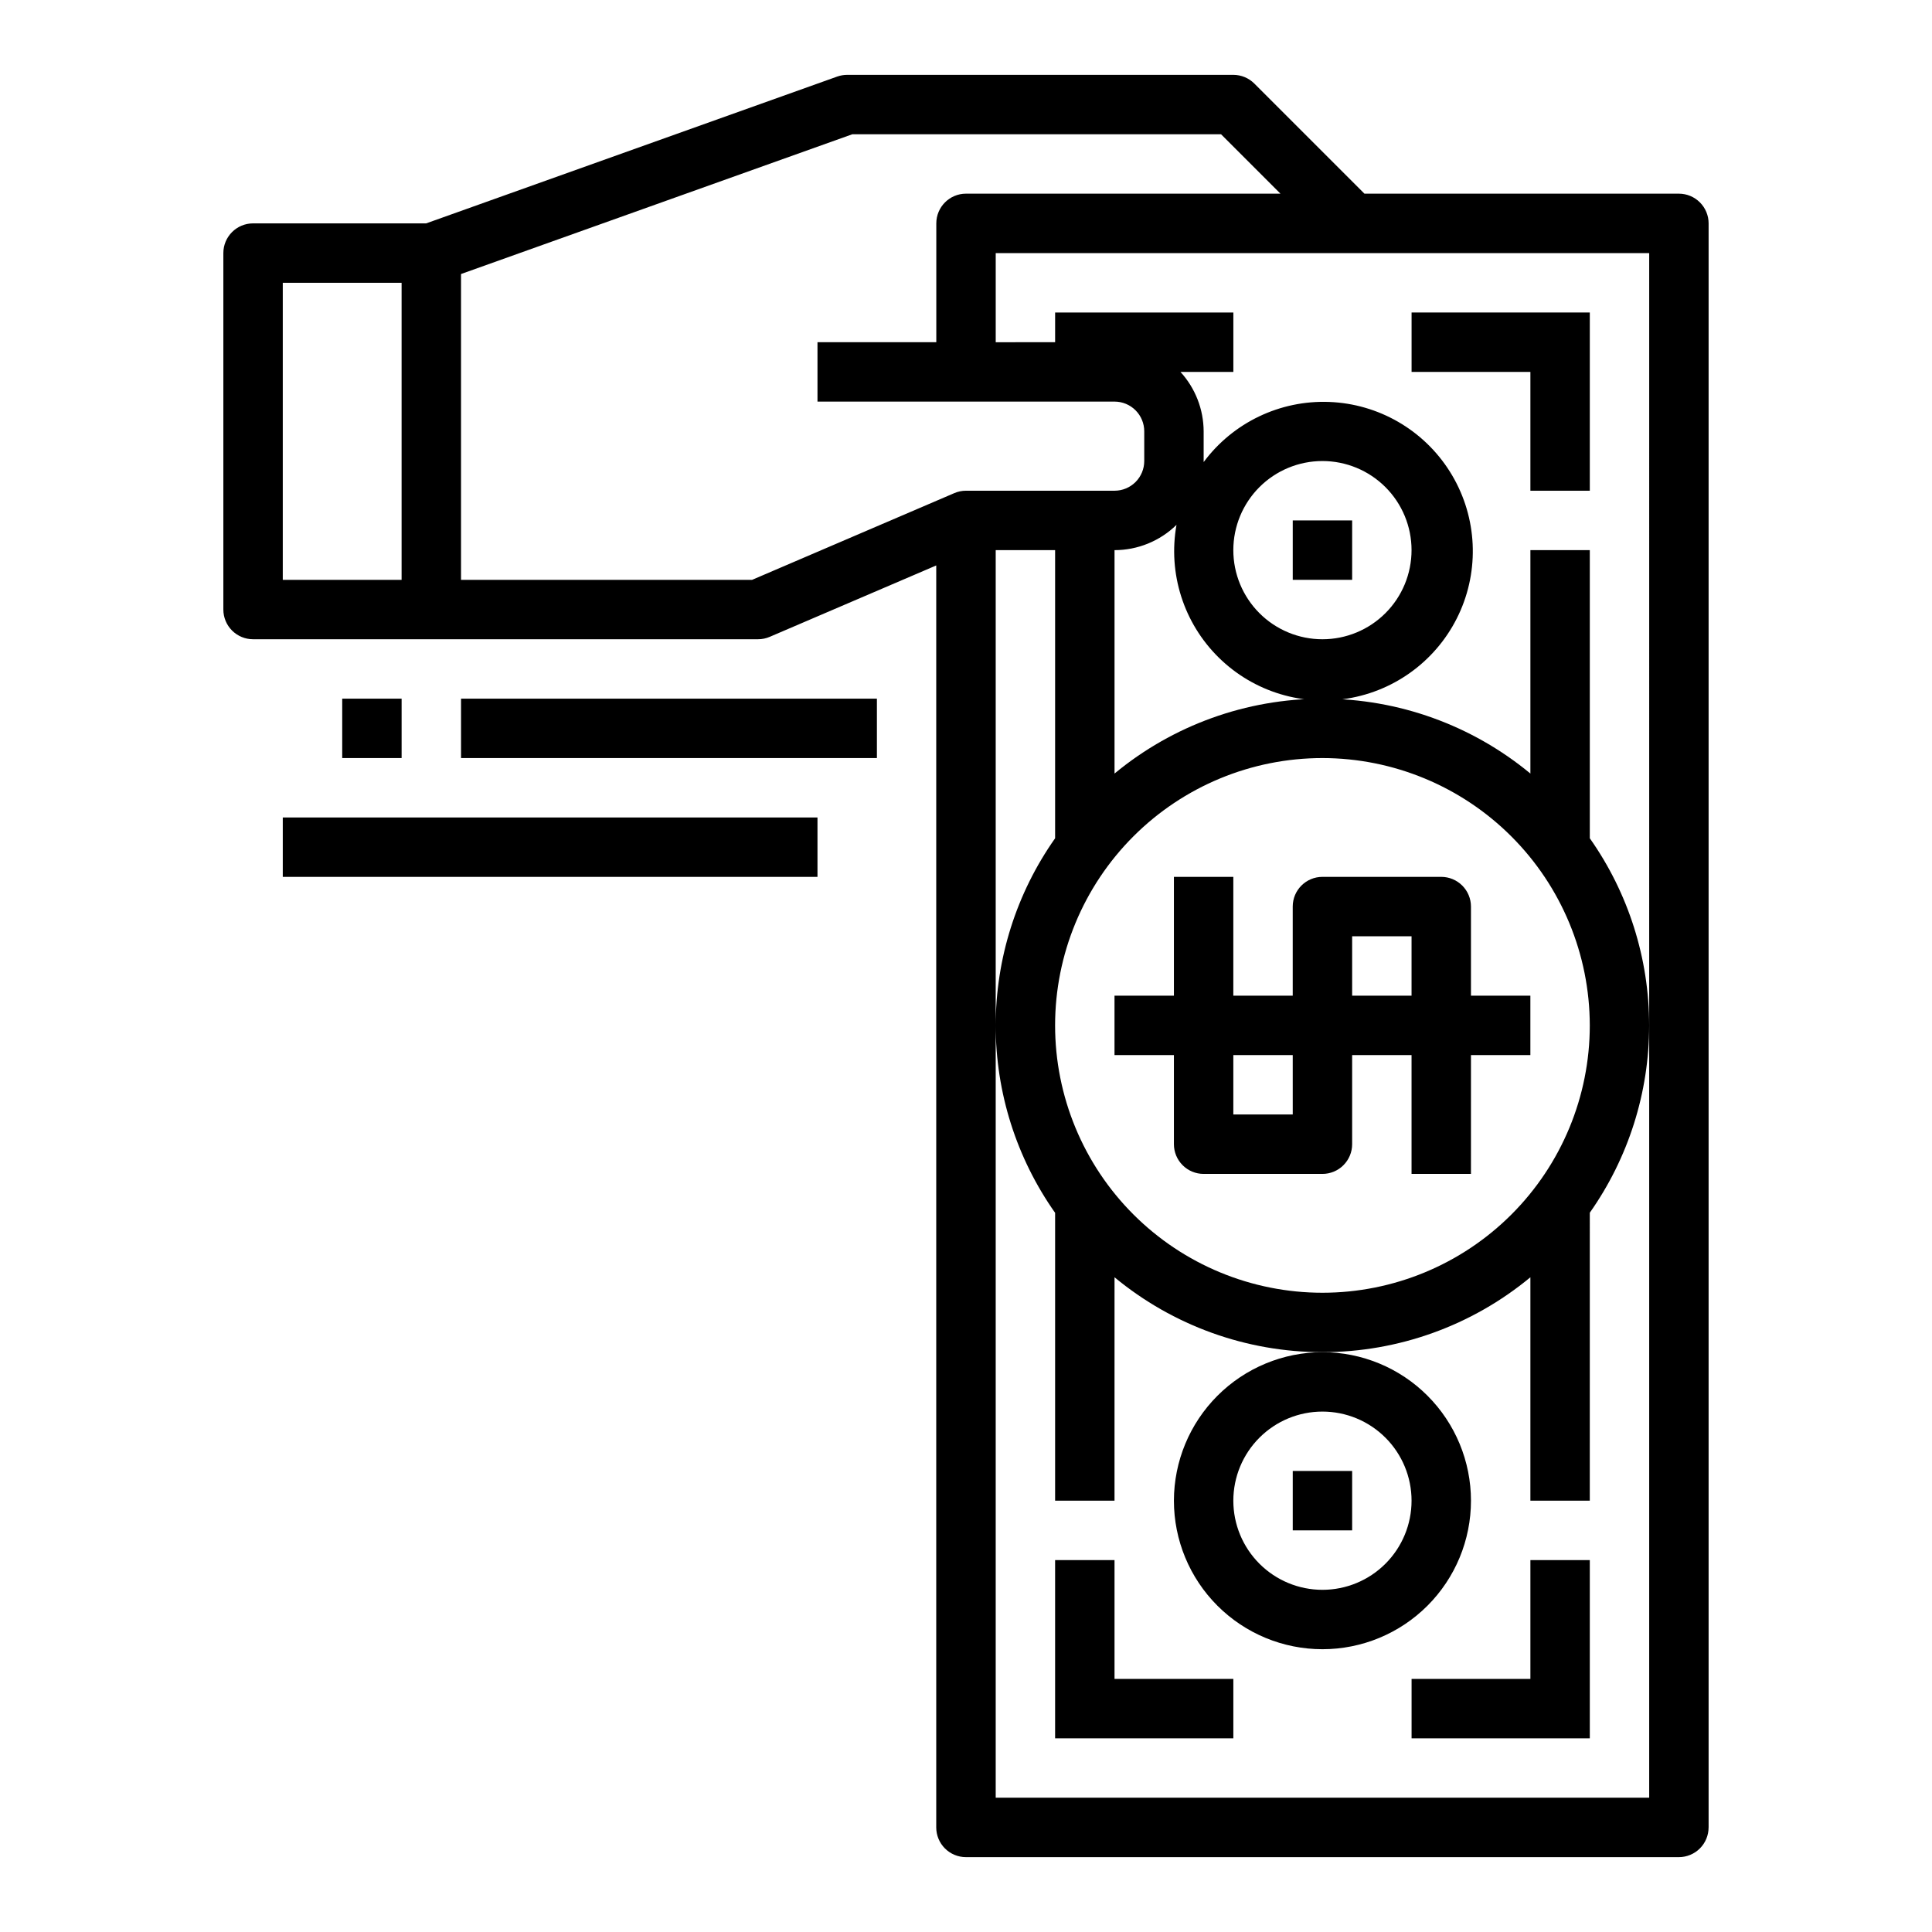 <?xml version="1.0" encoding="UTF-8"?>
<!-- The Best Svg Icon site in the world: iconSvg.co, Visit us! https://iconsvg.co -->
<svg fill="#000000" width="800px" height="800px" version="1.1" viewBox="144 144 512 512" xmlns="http://www.w3.org/2000/svg">
 <g>
  <path d="m596.8 628.29v-425.09c0-2.09-0.832-4.09-2.309-5.566-1.477-1.477-3.477-2.309-5.566-2.309h-83.332l-29.18-29.18c-1.477-1.477-3.481-2.305-5.566-2.309h-102.34c-0.902 0.004-1.797 0.156-2.644 0.457l-108.93 38.906h-45.871c-4.348 0-7.871 3.523-7.871 7.871v94.465c0 2.086 0.828 4.09 2.305 5.566 1.477 1.477 3.477 2.305 5.566 2.305h133.82c1.066 0.004 2.121-0.215 3.102-0.637l44.129-18.918v334.44c0 2.086 0.832 4.09 2.309 5.566 1.477 1.473 3.477 2.305 5.566 2.305h188.93c2.09 0 4.09-0.832 5.566-2.305 1.477-1.477 2.309-3.481 2.309-5.566zm-377.86-409.35h31.488v78.723h-31.488zm124.38 78.723h-77.145v-81.043l103.7-37.039h97.715l15.742 15.742h-83.328c-4.348 0-7.875 3.527-7.875 7.875v31.488h-31.488v15.742h78.723c2.086 0 4.09 0.828 5.566 2.305 1.477 1.477 2.305 3.481 2.305 5.566v7.875c0 2.086-0.828 4.09-2.305 5.566-1.477 1.473-3.481 2.305-5.566 2.305h-39.359c-1.066-0.004-2.125 0.215-3.102 0.637zm221.99 118.08c0 18.789-7.465 36.812-20.754 50.098-13.285 13.285-31.305 20.75-50.098 20.75-18.789 0-36.809-7.465-50.094-20.75-13.289-13.285-20.754-31.309-20.754-50.098 0-18.789 7.465-36.809 20.754-50.098 13.285-13.285 31.305-20.75 50.094-20.75 18.785 0.02 36.793 7.492 50.074 20.773 13.285 13.281 20.754 31.289 20.777 50.074zm15.742 0v204.67h-173.18v-330.62h15.742v76.359c-10.242 14.523-15.742 31.859-15.742 49.633s5.5 35.109 15.742 49.633v76.281h15.742l0.004-59.207c15.496 12.828 34.984 19.848 55.102 19.848 20.121 0 39.609-7.019 55.105-19.848v59.207h15.742l0.004-76.32c10.234-14.52 15.73-31.848 15.73-49.613s-5.496-35.094-15.73-49.613v-76.359h-15.746v59.207c-15.496-12.828-34.984-19.844-55.105-19.844-20.117 0-39.605 7.016-55.102 19.844v-59.207c6.137 0 12.031-2.406 16.422-6.699-2.301 12.852 1.887 26.008 11.191 35.168 9.301 9.156 22.523 13.141 35.336 10.641s23.566-11.156 28.75-23.137c5.18-11.98 4.117-25.75-2.84-36.793-6.957-11.047-18.914-17.953-31.957-18.453-13.047-0.504-25.5 5.457-33.285 15.934v-0.277-7.871c-0.023-5.828-2.211-11.438-6.141-15.742h14.012v-15.746h-47.234v7.871l-15.742 0.004v-23.617h173.18zm-110.21-125.95c0-6.262 2.488-12.27 6.918-16.699 4.426-4.426 10.434-6.914 16.695-6.914 6.266 0 12.273 2.488 16.699 6.914 4.43 4.43 6.918 10.438 6.918 16.699 0 6.266-2.488 12.27-6.918 16.699-4.426 4.43-10.434 6.918-16.699 6.918-6.262 0-12.27-2.488-16.695-6.918-4.43-4.43-6.918-10.434-6.918-16.699z"/>
  <path d="m533.82 384.25c0-2.086-0.832-4.09-2.309-5.566s-3.477-2.305-5.566-2.305h-31.488c-4.348 0-7.871 3.523-7.871 7.871v23.617h-15.742v-31.488h-15.746v31.488h-15.742v15.742h15.742v23.617c0 2.09 0.832 4.09 2.309 5.566 1.473 1.477 3.477 2.305 5.566 2.305h31.488-0.004c2.09 0 4.094-0.828 5.566-2.305 1.477-1.477 2.309-3.477 2.309-5.566v-23.617h15.742v31.488h15.742l0.004-31.488h15.742v-15.742h-15.742zm-47.23 55.105h-15.746v-15.746h15.742zm15.742-31.488v-15.746h15.742v15.742z"/>
  <path d="m549.57 274.05h15.746v-47.234h-47.234v15.746h31.488z"/>
  <path d="m549.57 588.93h-31.488v15.746h47.234v-47.234h-15.746z"/>
  <path d="m439.36 557.44h-15.746v47.234h47.234v-15.746h-31.488z"/>
  <path d="m455.1 541.7c0 10.438 4.148 20.449 11.531 27.832 7.379 7.379 17.391 11.527 27.828 11.527 10.441 0 20.453-4.148 27.832-11.527 7.383-7.383 11.531-17.395 11.531-27.832s-4.148-20.449-11.531-27.832c-7.379-7.383-17.391-11.527-27.832-11.527-10.434 0.012-20.438 4.164-27.816 11.539-7.379 7.379-11.531 17.387-11.543 27.82zm39.359-23.617c6.266 0 12.273 2.488 16.699 6.918 4.43 4.43 6.918 10.434 6.918 16.699 0 6.262-2.488 12.27-6.918 16.699-4.426 4.43-10.434 6.918-16.699 6.918-6.262 0-12.27-2.488-16.695-6.918-4.43-4.43-6.918-10.438-6.918-16.699 0-6.266 2.488-12.27 6.918-16.699 4.426-4.43 10.434-6.918 16.695-6.918z"/>
  <path d="m486.59 533.82h15.742v15.742h-15.742z"/>
  <path d="m486.59 281.92h15.742v15.742h-15.742z"/>
  <path d="m218.94 360.64h141.7v15.742h-141.7z"/>
  <path d="m266.18 329.15h110.21v15.742h-110.21z"/>
  <path d="m234.69 329.15h15.742v15.742h-15.742z"/>
 </g>
</svg>